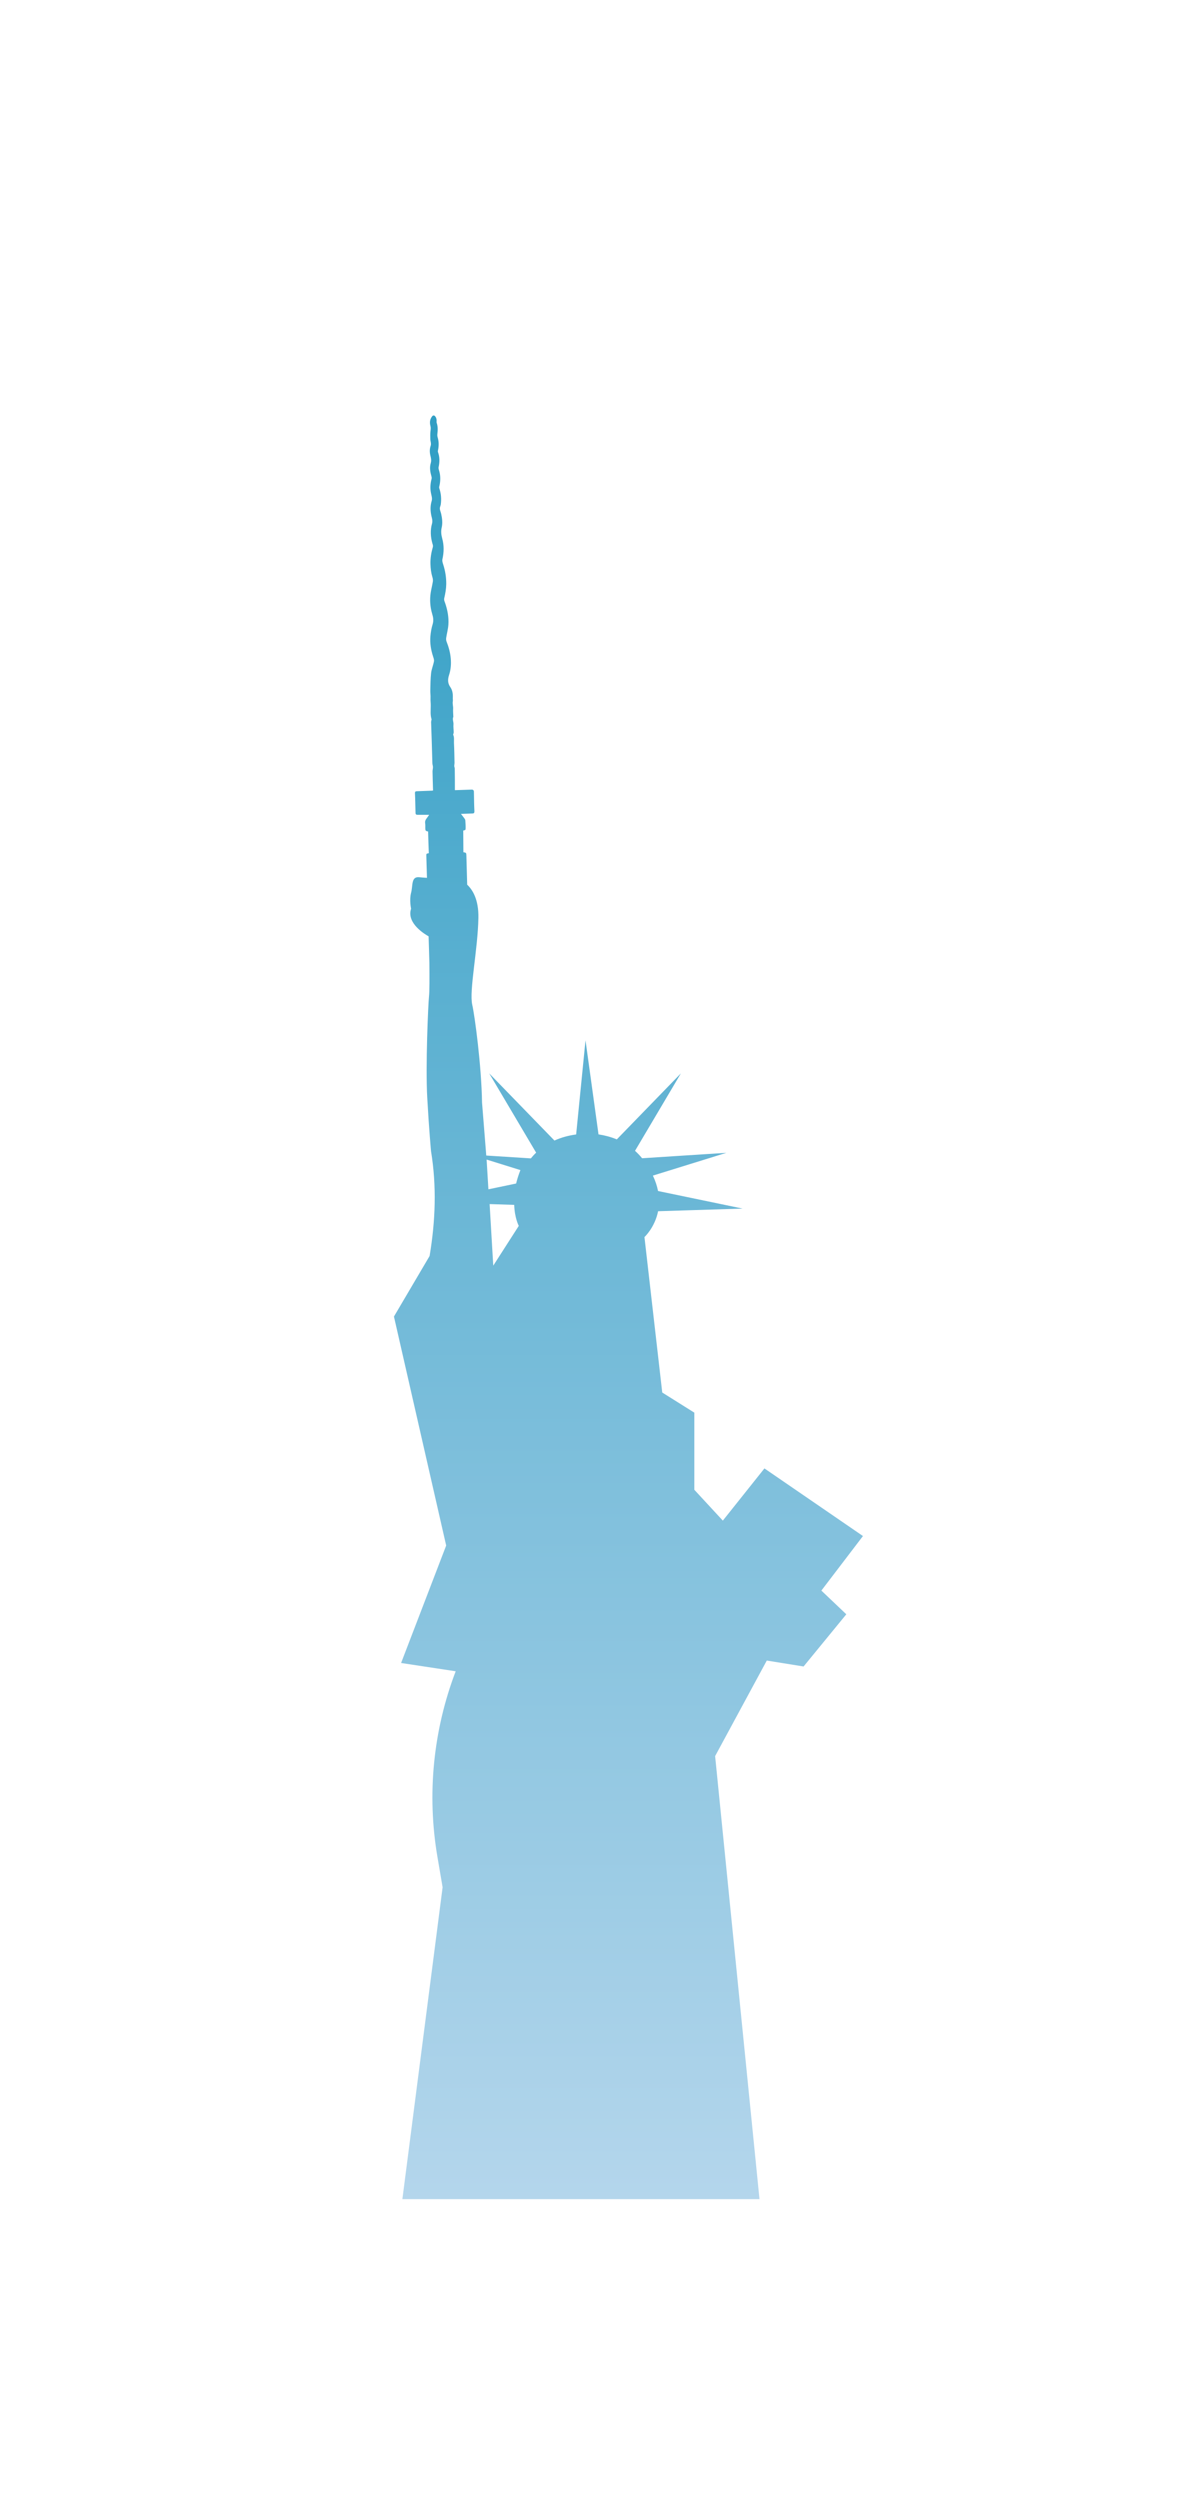 <svg width="166" height="349" viewBox="0 0 166 349" fill="none" xmlns="http://www.w3.org/2000/svg">
<g filter="url(#filter0_ddd_697_1078)">
<path d="M62.949 149.88L67.657 151.345C67.398 152.003 67.198 152.631 67.059 153.219L63.188 154.026L62.939 149.89L62.949 149.88ZM58.509 98.287C58.509 97.28 58.509 96.283 58.489 95.297C58.489 95.177 58.42 95.047 58.42 94.918C58.42 94.778 58.459 94.639 58.459 94.509C58.44 93.592 58.429 92.665 58.38 91.748C58.36 91.359 58.45 90.951 58.27 90.572C58.26 90.552 58.28 90.502 58.29 90.472C58.31 90.382 58.35 90.303 58.34 90.213C58.34 89.854 58.28 89.485 58.31 89.127C58.34 88.768 58.13 88.419 58.29 88.07C58.29 88.06 58.29 88.04 58.29 88.03C58.28 87.671 58.24 87.312 58.26 86.964C58.29 86.605 58.15 86.256 58.22 85.897C58.25 85.728 58.2 85.548 58.22 85.379C58.24 84.85 58.17 84.342 57.861 83.903C57.492 83.375 57.502 82.827 57.691 82.249C57.941 81.491 58.001 80.704 57.931 79.916C57.861 79.099 57.641 78.312 57.342 77.554C57.282 77.404 57.272 77.215 57.292 77.056C57.382 76.438 57.562 75.82 57.602 75.192C57.671 74.175 57.482 73.168 57.153 72.201C57.073 71.982 56.963 71.763 57.023 71.504C57.173 70.856 57.292 70.208 57.302 69.54C57.312 68.593 57.163 67.686 56.873 66.789C56.794 66.54 56.714 66.3 56.773 66.041C56.983 65.094 57.003 64.138 56.744 63.191C56.604 62.682 56.544 62.184 56.664 61.656C56.813 61.018 56.734 60.37 56.594 59.732C56.524 59.403 56.315 59.084 56.454 58.725C56.484 58.635 56.514 58.546 56.534 58.446C56.644 57.658 56.584 56.901 56.325 56.143C56.305 56.074 56.305 55.994 56.325 55.934C56.494 55.236 56.524 54.539 56.345 53.841C56.295 53.642 56.195 53.412 56.235 53.223C56.385 52.515 56.404 51.827 56.155 51.13C56.125 51.05 56.125 50.94 56.155 50.85C56.275 50.252 56.285 49.664 56.105 49.066C56.055 48.907 56.045 48.727 56.065 48.568C56.125 48.05 56.145 47.531 55.965 47.023C55.936 46.923 55.956 46.814 55.956 46.704C55.956 46.465 55.886 46.255 55.726 46.086C55.606 45.956 55.437 45.976 55.327 46.126C55.008 46.535 54.968 47.003 55.098 47.471C55.167 47.731 55.127 47.97 55.098 48.219C55.058 48.578 55.068 48.947 55.078 49.306C55.088 49.624 55.237 49.913 55.118 50.262C54.978 50.681 54.978 51.13 55.078 51.558C55.167 51.917 55.257 52.256 55.138 52.655C54.948 53.283 55.068 53.921 55.247 54.548C55.277 54.648 55.277 54.778 55.247 54.887C55.078 55.525 55.038 56.173 55.167 56.821C55.237 57.2 55.387 57.569 55.257 57.977C55.058 58.645 55.078 59.323 55.227 60.011C55.307 60.36 55.427 60.689 55.317 61.097C55.058 62.004 55.108 62.941 55.367 63.858C55.417 64.018 55.477 64.207 55.437 64.347C55.207 65.144 55.068 65.952 55.098 66.769C55.118 67.377 55.187 67.975 55.367 68.563C55.427 68.752 55.457 68.962 55.437 69.151C55.357 69.67 55.227 70.178 55.138 70.696C54.978 71.713 55.048 72.72 55.337 73.697C55.487 74.175 55.556 74.624 55.407 75.132C55.237 75.68 55.138 76.258 55.088 76.836C55.008 77.793 55.167 78.74 55.467 79.657C55.537 79.876 55.626 80.116 55.586 80.325C55.487 80.883 55.247 81.412 55.187 81.97C55.098 82.757 55.098 83.565 55.078 84.362C55.068 84.721 55.127 85.09 55.108 85.448C55.088 85.807 55.148 86.166 55.138 86.535C55.138 87.163 55.058 87.811 55.257 88.429C55.257 88.449 55.237 88.479 55.237 88.509C55.217 88.608 55.187 88.708 55.187 88.808C55.207 89.595 55.247 90.392 55.267 91.18C55.307 92.306 55.327 93.433 55.367 94.549C55.367 94.728 55.447 94.908 55.447 95.087C55.447 95.287 55.387 95.496 55.387 95.695C55.397 96.573 55.437 97.46 55.457 98.357C55.417 98.357 55.357 98.377 55.297 98.377C54.589 98.406 53.881 98.436 53.182 98.456C52.993 98.456 52.923 98.546 52.933 98.725C52.943 98.965 52.953 99.214 52.963 99.453C52.983 100.131 53.003 100.809 53.013 101.487C53.013 101.676 53.102 101.746 53.282 101.746C53.392 101.746 53.502 101.746 53.621 101.746C54.04 101.746 54.469 101.746 54.918 101.746C54.798 101.915 54.709 102.055 54.599 102.194C54.419 102.414 54.309 102.643 54.359 102.932C54.389 103.161 54.379 103.39 54.379 103.62C54.379 103.959 54.429 104.018 54.768 104.078C54.798 105.085 54.828 106.102 54.868 107.108C54.549 107.158 54.509 107.188 54.519 107.407L54.609 110.547C54.15 110.517 53.761 110.487 53.521 110.458C52.374 110.348 52.663 111.634 52.394 112.63C52.125 113.627 52.394 114.853 52.394 114.853C51.706 116.907 54.409 118.472 54.838 118.711C54.858 119.349 54.878 119.997 54.898 120.635L54.948 122.419C54.968 124.382 54.968 126.506 54.898 127.074C54.778 128.19 54.399 136.772 54.649 141.238C54.898 145.713 55.177 148.704 55.177 148.704C55.975 153.578 55.796 158.462 54.978 163.336L50 171.789L57.292 203.755L50.998 220.152L58.619 221.309C55.477 229.552 54.589 238.483 56.065 247.185L56.794 251.461L51.177 295H101.036L94.841 233.15L102.054 219.813L107.191 220.641L113.157 213.354L109.675 210.045L115.481 202.43L101.724 192.99L95.918 200.277L91.938 195.971V185.206L87.459 182.395L84.975 160.695C84.975 160.695 86.421 159.369 86.88 157.087L98.682 156.718L86.871 154.266C86.741 153.588 86.511 152.87 86.152 152.113L96.407 148.933L84.646 149.69C84.337 149.312 84.007 148.973 83.658 148.654L90.063 137.839L81.114 147.059C80.296 146.72 79.439 146.491 78.561 146.361L76.745 133.224L75.438 146.371C74.381 146.511 73.353 146.79 72.406 147.218L63.298 137.839L69.852 148.913C69.582 149.162 69.343 149.431 69.114 149.71L62.889 149.312L62.3 141.926C62.22 136.742 61.283 129.805 60.933 128.27C60.484 126.296 61.712 120.575 61.791 116.139C61.841 113.548 60.963 112.192 60.225 111.504L60.115 107.477C60.105 107.049 60.096 107.039 59.696 106.969L59.676 103.949C60.026 103.869 59.996 103.849 60.006 103.6C60.016 103.251 59.986 102.892 59.966 102.543C59.966 102.443 59.906 102.344 59.856 102.274C59.706 102.065 59.537 101.855 59.357 101.616C59.896 101.596 60.385 101.576 60.884 101.566C61.183 101.566 61.243 101.506 61.233 101.197C61.213 100.839 61.203 100.47 61.193 100.101C61.183 99.573 61.173 99.054 61.163 98.526C61.163 98.327 61.043 98.227 60.874 98.227C60.125 98.257 59.377 98.277 58.549 98.307M66.789 156.189C66.849 158.063 67.428 159.13 67.428 159.13L63.866 164.682L63.358 156.09L66.789 156.199V156.189Z" fill="url(#paint0_linear_697_1078)"/>
</g>
<defs>
<filter id="filter0_ddd_697_1078" x="0" y="0" width="165.481" height="349" filterUnits="userSpaceOnUse" color-interpolation-filters="sRGB">
<feFlood flood-opacity="0" result="BackgroundImageFix"/>
<feColorMatrix in="SourceAlpha" type="matrix" values="0 0 0 0 0 0 0 0 0 0 0 0 0 0 0 0 0 0 127 0" result="hardAlpha"/>
<feOffset dy="4"/>
<feGaussianBlur stdDeviation="25"/>
<feComposite in2="hardAlpha" operator="out"/>
<feColorMatrix type="matrix" values="0 0 0 0 0 0 0 0 0 0 0 0 0 0 0 0 0 0 0.25 0"/>
<feBlend mode="normal" in2="BackgroundImageFix" result="effect1_dropShadow_697_1078"/>
<feColorMatrix in="SourceAlpha" type="matrix" values="0 0 0 0 0 0 0 0 0 0 0 0 0 0 0 0 0 0 127 0" result="hardAlpha"/>
<feOffset dy="4"/>
<feGaussianBlur stdDeviation="2"/>
<feComposite in2="hardAlpha" operator="out"/>
<feColorMatrix type="matrix" values="0 0 0 0 0 0 0 0 0 0 0 0 0 0 0 0 0 0 0.25 0"/>
<feBlend mode="normal" in2="effect1_dropShadow_697_1078" result="effect2_dropShadow_697_1078"/>
<feColorMatrix in="SourceAlpha" type="matrix" values="0 0 0 0 0 0 0 0 0 0 0 0 0 0 0 0 0 0 127 0" result="hardAlpha"/>
<feOffset dx="5" dy="4"/>
<feGaussianBlur stdDeviation="2"/>
<feComposite in2="hardAlpha" operator="out"/>
<feColorMatrix type="matrix" values="0 0 0 0 0 0 0 0 0 0 0 0 0 0 0 0 0 0 0.25 0"/>
<feBlend mode="normal" in2="effect2_dropShadow_697_1078" result="effect3_dropShadow_697_1078"/>
<feBlend mode="normal" in="SourceGraphic" in2="effect3_dropShadow_697_1078" result="shape"/>
</filter>
<linearGradient id="paint0_linear_697_1078" x1="82.74" y1="295" x2="82.74" y2="46" gradientUnits="userSpaceOnUse">
<stop stop-color="#B4D6EC"/>
<stop offset="1" stop-color="#309EC4"/>
</linearGradient>
</defs>
</svg>
